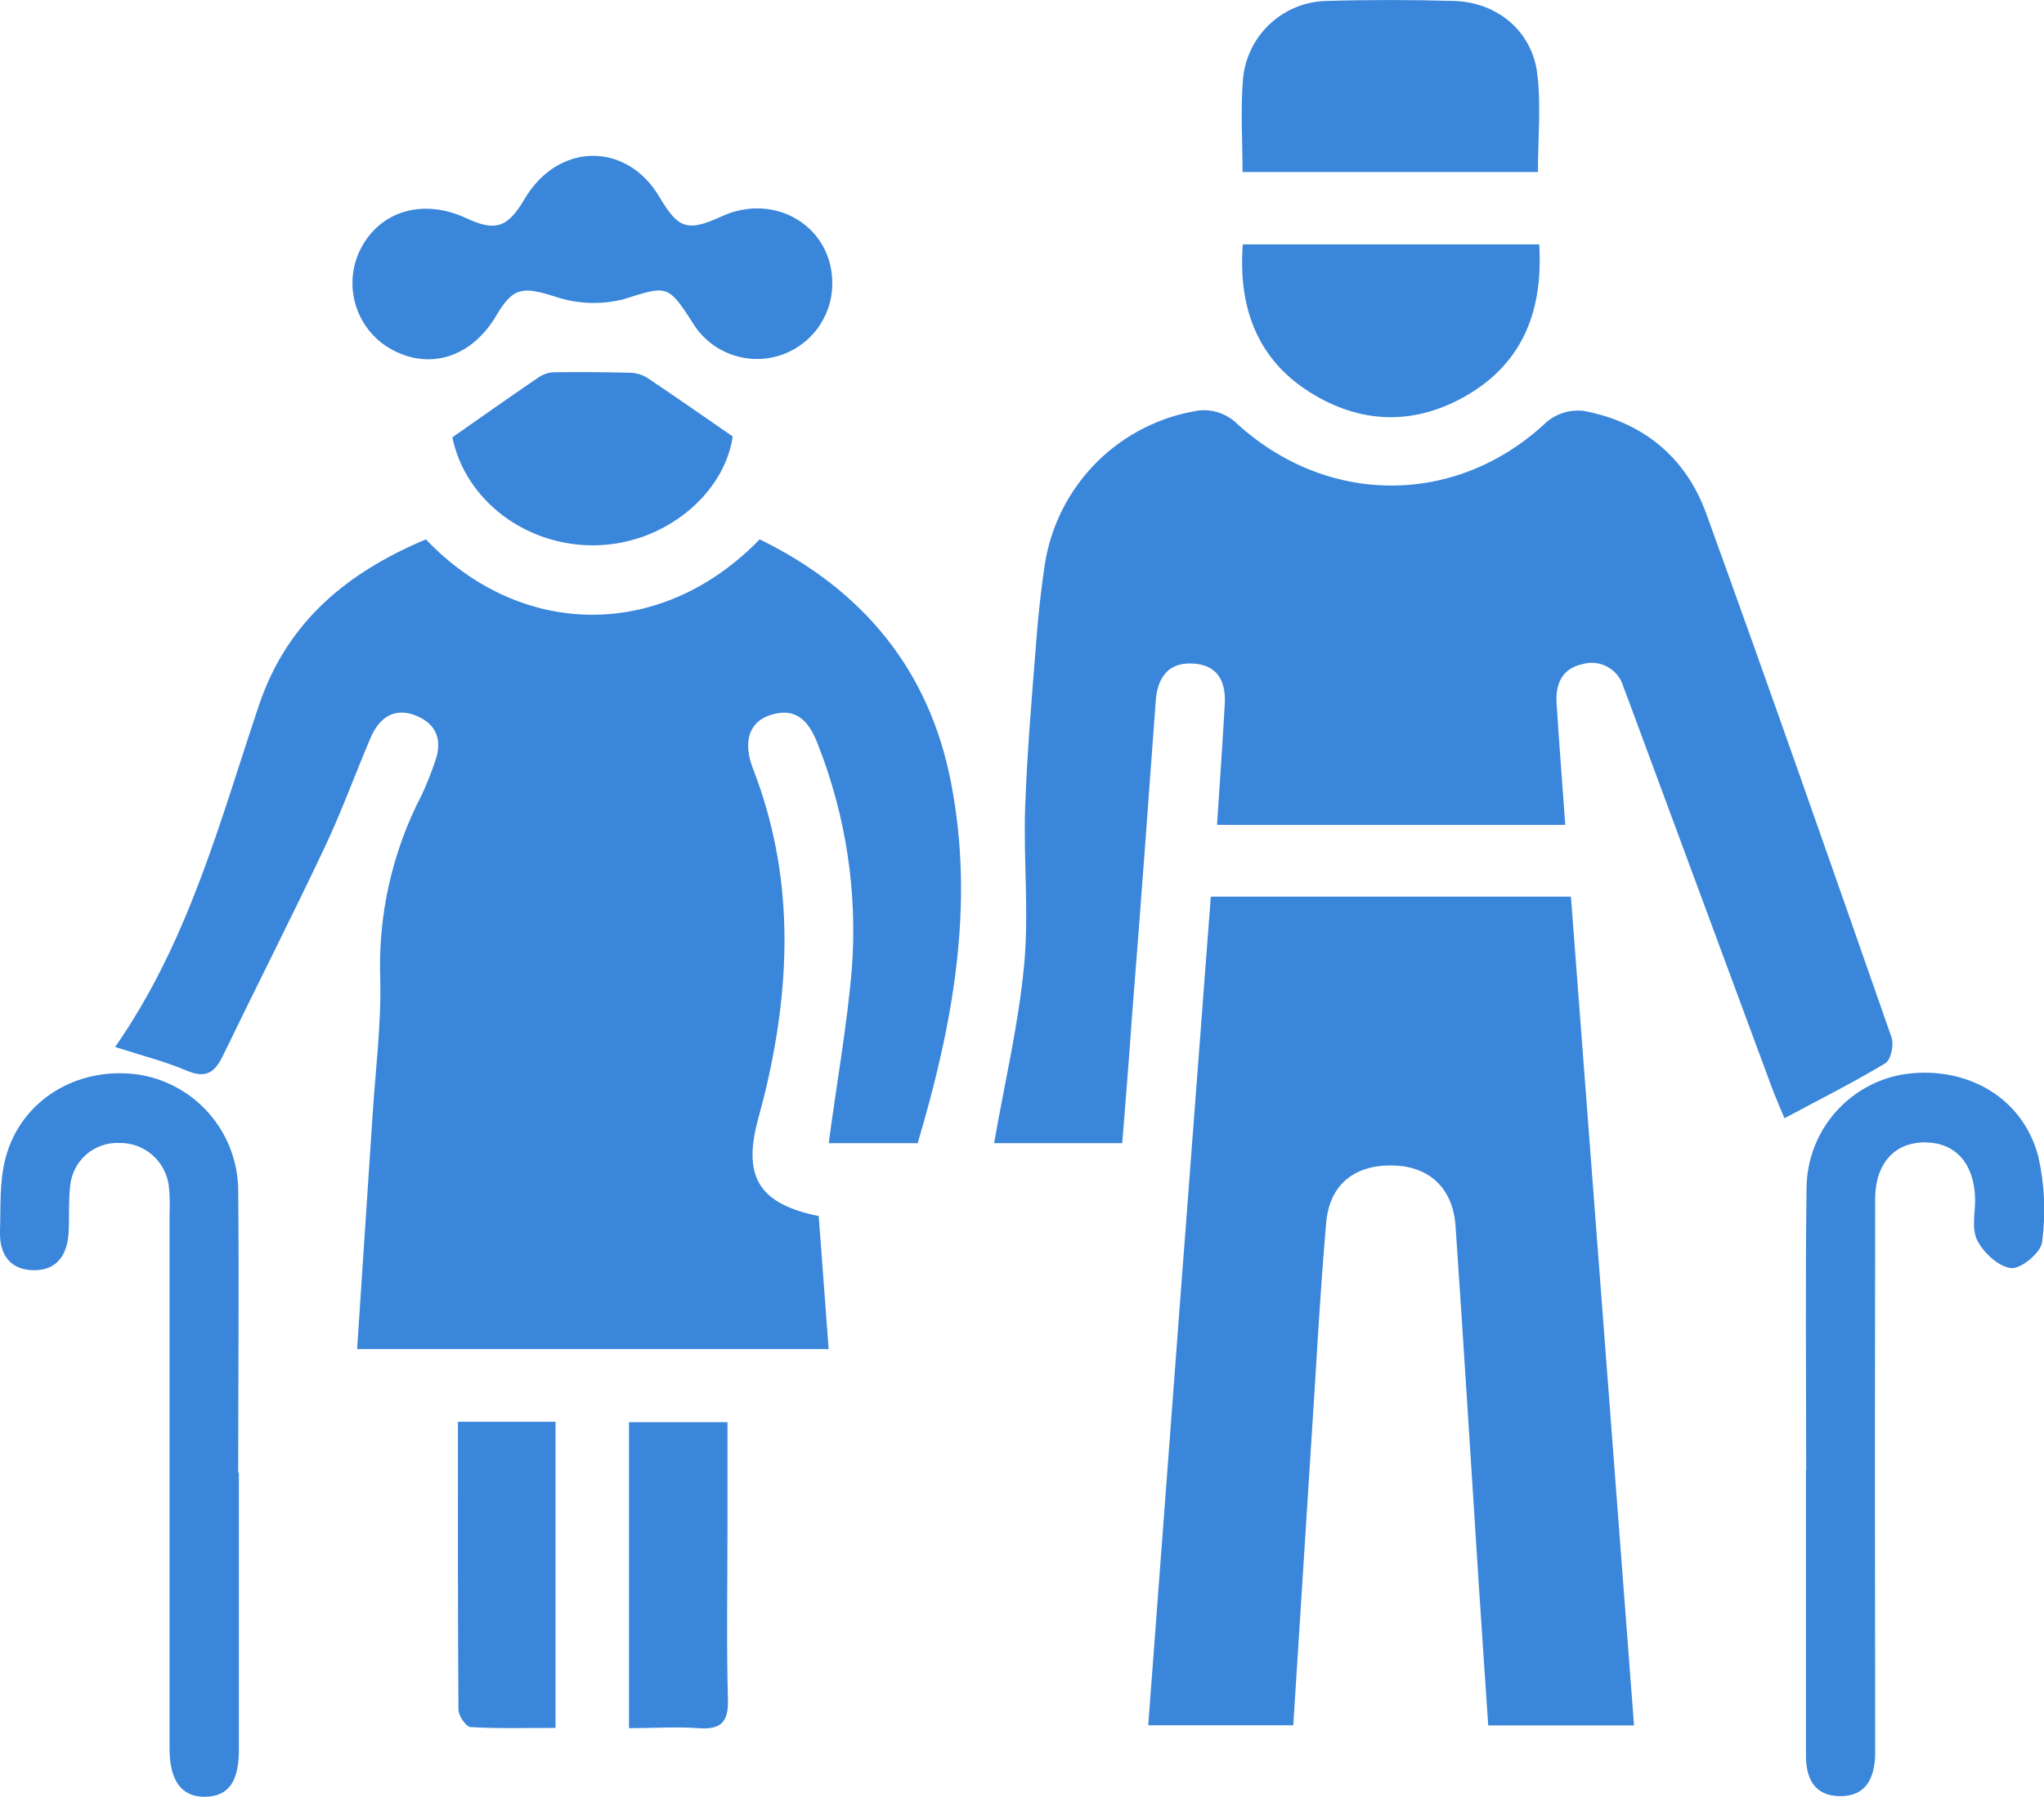 <svg width="91" height="80" viewBox="0 0 91 80" fill="none" xmlns="http://www.w3.org/2000/svg">
<path d="M5.126 46.615C8.392 41.927 9.782 36.603 11.518 31.431C12.78 27.654 15.484 25.48 18.959 24.013C23.193 28.45 29.444 28.529 33.822 24.013C38.395 26.249 41.37 29.807 42.34 34.845C43.407 40.319 42.419 45.636 40.855 50.897H36.896C37.239 48.273 37.709 45.708 37.925 43.125C38.18 39.735 37.666 36.33 36.422 33.166C36.055 32.194 35.52 31.466 34.336 31.823C33.355 32.118 33.05 33.011 33.533 34.251C35.338 38.898 35.228 43.623 34.12 48.387C33.993 48.929 33.842 49.465 33.705 50.004C33.091 52.439 33.839 53.614 36.45 54.143C36.59 56.052 36.738 58 36.892 60.064H15.899C16.125 56.592 16.359 53.143 16.585 49.692C16.715 47.631 16.983 45.571 16.928 43.541C16.832 40.712 17.468 37.906 18.774 35.395C18.992 34.93 19.183 34.453 19.347 33.966C19.71 33.015 19.481 32.249 18.52 31.861C17.559 31.473 16.877 31.95 16.492 32.864C15.806 34.478 15.209 36.13 14.461 37.713C12.983 40.838 11.415 43.926 9.905 47.041C9.541 47.793 9.116 48.013 8.296 47.662C7.329 47.25 6.296 46.992 5.126 46.615Z" fill="#3A86DA"/>
<path d="M49.963 50.898H44.258C44.724 48.219 45.342 45.629 45.592 42.998C45.815 40.67 45.562 38.304 45.64 35.958C45.726 33.482 45.942 31.012 46.135 28.54C46.224 27.389 46.347 26.239 46.519 25.105C46.792 23.382 47.607 21.79 48.845 20.561C50.083 19.332 51.68 18.53 53.404 18.271C53.963 18.221 54.519 18.394 54.952 18.752C59.011 22.561 64.843 22.574 68.854 18.79C69.082 18.599 69.346 18.456 69.631 18.371C69.916 18.286 70.215 18.26 70.511 18.295C73.146 18.79 75.05 20.356 75.959 22.856C78.769 30.611 81.493 38.4 84.213 46.189C84.327 46.515 84.183 47.188 83.939 47.336C82.522 48.191 81.04 48.933 79.445 49.788C79.218 49.235 79.033 48.82 78.875 48.394C76.766 42.704 74.659 37.011 72.552 31.315C72.463 31.074 72.374 30.834 72.281 30.597C72.23 30.409 72.143 30.233 72.023 30.079C71.904 29.925 71.755 29.796 71.586 29.7C71.416 29.604 71.229 29.543 71.036 29.52C70.842 29.497 70.647 29.513 70.459 29.567C69.543 29.759 69.248 30.449 69.3 31.304C69.413 33.087 69.553 34.869 69.687 36.724H54.183C54.303 34.904 54.427 33.128 54.526 31.356C54.588 30.298 54.183 29.57 53.037 29.539C51.967 29.508 51.531 30.226 51.456 31.184C51.113 35.882 50.77 40.577 50.396 45.265C50.265 47.144 50.114 49.009 49.963 50.898Z" fill="#3A86DA"/>
<path d="M53.906 39.921H69.938C70.875 52.206 71.808 64.47 72.748 76.82H66.257C66.116 74.715 65.969 72.599 65.832 70.48C65.489 65.184 65.166 59.885 64.802 54.59C64.693 52.944 63.677 51.962 62.113 51.894C60.363 51.818 59.193 52.69 59.042 54.445C58.75 57.811 58.582 61.19 58.356 64.566C58.095 68.622 57.841 72.675 57.577 76.813H51.12C52.036 64.535 52.966 52.275 53.906 39.921Z" fill="#3A86DA"/>
<path d="M80.412 65.428C80.412 61.235 80.371 57.038 80.43 52.841C80.452 51.608 80.913 50.423 81.731 49.501C82.549 48.578 83.669 47.978 84.89 47.81C87.611 47.466 90.064 48.892 90.743 51.478C91.028 52.729 91.087 54.021 90.918 55.293C90.87 55.757 89.998 56.495 89.546 56.458C88.993 56.41 88.317 55.788 88.036 55.238C87.755 54.689 87.95 53.981 87.933 53.343C87.888 51.814 87.068 50.887 85.748 50.863C84.375 50.836 83.487 51.776 83.483 53.38C83.469 61.259 83.469 69.137 83.483 77.016C83.483 77.4 83.483 77.785 83.483 78.17C83.442 79.2 83.054 79.976 81.922 79.969C80.79 79.962 80.402 79.203 80.402 78.159C80.402 74.267 80.402 70.375 80.402 66.483V65.452L80.412 65.428Z" fill="#3A86DA"/>
<path d="M10.636 65.569C10.636 69.69 10.636 73.8 10.636 77.898C10.636 79.334 10.166 79.976 9.143 79.997C8.121 80.017 7.548 79.334 7.548 77.843C7.548 69.924 7.548 62.003 7.548 54.081C7.567 53.654 7.557 53.226 7.517 52.8C7.449 52.264 7.185 51.772 6.777 51.419C6.368 51.066 5.844 50.877 5.304 50.887C4.762 50.866 4.232 51.055 3.825 51.415C3.419 51.775 3.167 52.279 3.122 52.821C3.043 53.507 3.095 54.194 3.054 54.881C2.999 55.86 2.539 56.567 1.499 56.554C0.46 56.54 -0.027 55.867 0 54.837C0.034 53.731 -0.031 52.58 0.254 51.533C0.94 48.977 3.424 47.483 6.104 47.834C7.345 48.012 8.482 48.63 9.308 49.575C10.134 50.52 10.594 51.73 10.605 52.985C10.646 57.182 10.605 61.379 10.605 65.572L10.636 65.569Z" fill="#3A86DA"/>
<path d="M37.054 12.635C37.052 13.369 36.81 14.081 36.366 14.664C35.921 15.247 35.298 15.668 34.592 15.863C33.886 16.057 33.135 16.015 32.455 15.742C31.775 15.47 31.203 14.982 30.827 14.353C29.729 12.635 29.667 12.725 27.766 13.322C26.759 13.579 25.698 13.538 24.713 13.206C23.289 12.756 22.846 12.766 22.095 14.05C21.008 15.902 19.134 16.503 17.416 15.548C16.661 15.126 16.097 14.429 15.842 13.602C15.586 12.776 15.658 11.882 16.043 11.107C16.908 9.39 18.832 8.816 20.757 9.713C22.061 10.321 22.599 10.142 23.358 8.854C24.847 6.333 27.893 6.292 29.362 8.775C30.202 10.2 30.617 10.328 32.144 9.627C34.525 8.545 37.074 10.101 37.054 12.635Z" fill="#3A86DA"/>
<path d="M68.47 7.659H55.319C55.319 6.223 55.22 4.819 55.347 3.435C55.45 2.51 55.887 1.655 56.576 1.03C57.264 0.406 58.157 0.054 59.086 0.041C60.963 -0.014 62.843 -0.01 64.72 0.041C66.648 0.093 68.209 1.381 68.439 3.28C68.617 4.695 68.47 6.151 68.47 7.659Z" fill="#3A86DA"/>
<path d="M68.528 10.88C68.7 13.765 67.842 16.07 65.41 17.54C63.046 18.958 60.589 18.913 58.273 17.437C55.958 15.96 55.12 13.659 55.33 10.88H68.528Z" fill="#3A86DA"/>
<path d="M20.14 19.469C21.56 18.477 22.788 17.608 24.034 16.763C24.24 16.637 24.478 16.572 24.72 16.574C25.818 16.561 26.914 16.567 28.01 16.595C28.284 16.595 28.552 16.667 28.789 16.804C30.041 17.639 31.269 18.501 32.621 19.432C32.251 21.98 29.616 24.209 26.555 24.277C23.395 24.35 20.702 22.241 20.14 19.469Z" fill="#3A86DA"/>
<path d="M32.388 63.319V67.963C32.388 70.528 32.34 73.114 32.408 75.659C32.439 76.689 32.082 77.016 31.091 76.943C30.099 76.871 29.067 76.943 28.003 76.943V63.319H32.388Z" fill="#3A86DA"/>
<path d="M20.389 63.302H24.733V76.93C23.487 76.93 22.221 76.968 20.959 76.895C20.753 76.895 20.41 76.391 20.41 76.116C20.379 71.878 20.389 67.657 20.389 63.302Z" fill="#3A86DA"/>
</svg>
